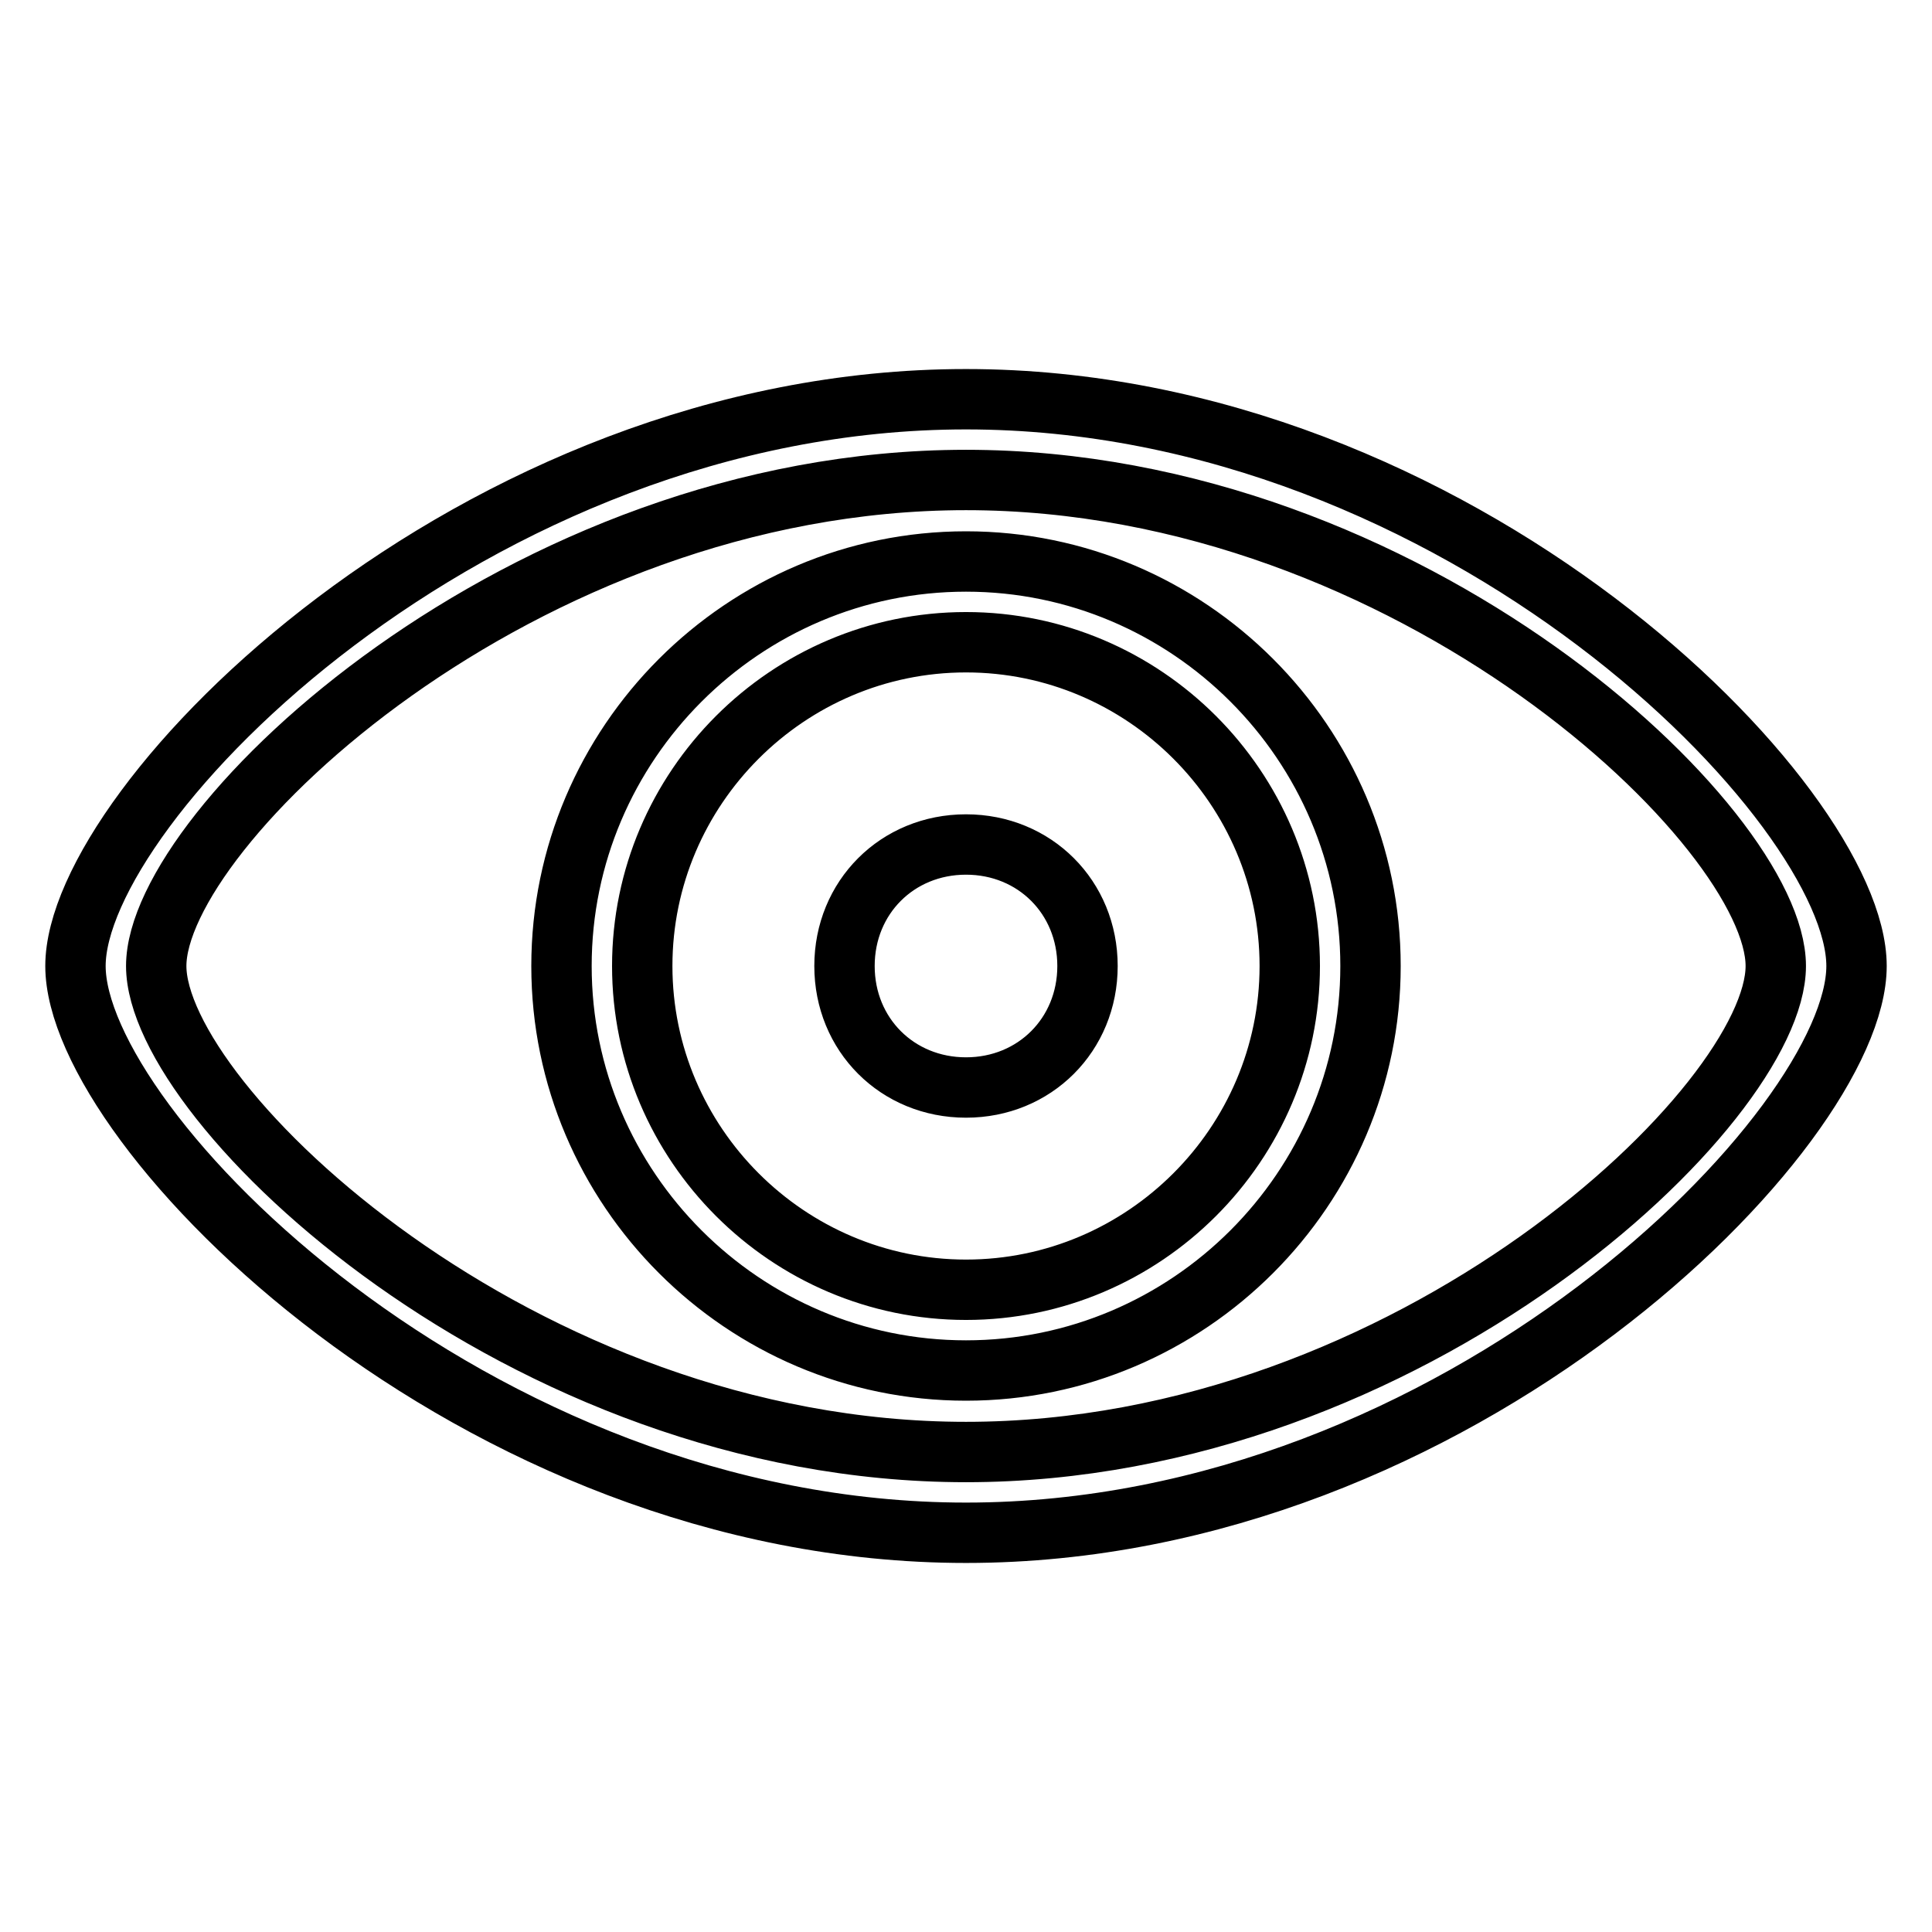 <?xml version="1.0" encoding="utf-8"?>
<!-- Svg Vector Icons : http://www.onlinewebfonts.com/icon -->
<!DOCTYPE svg PUBLIC "-//W3C//DTD SVG 1.1//EN" "http://www.w3.org/Graphics/SVG/1.1/DTD/svg11.dtd">
<svg version="1.1" xmlns="http://www.w3.org/2000/svg" xmlns:xlink="http://www.w3.org/1999/xlink" x="0px" y="0px" viewBox="0 0 256 256" enable-background="new 0 0 256 256" xml:space="preserve">
<g> <path stroke-width="8" fill-opacity="0" stroke="#000000"  d="M128,111.9c-9.1,0-16.1,7-16.1,16.1c0,9.1,7,16.1,16.1,16.1s16.1-7,16.1-16.1 C144.1,118.9,137.1,111.9,128,111.9z M128,74.4c-29.5,0-53.6,24.1-53.6,53.6s24.1,53.6,53.6,53.6s53.6-24.1,53.6-53.6 S157.5,74.4,128,74.4z M128,170.9c-23.6,0-42.9-19.3-42.9-42.9c0-23.6,19.3-42.9,42.9-42.9c23.6,0,42.9,19.3,42.9,42.9 C170.9,151.6,151.6,170.9,128,170.9z M128,52.9c-65.4,0-118,53.6-118,75.1c0,21.5,52.6,75.1,118,75.1c65.4,0,118-53.6,118-75.1 C246,106.5,193.4,52.9,128,52.9z M128,192.4c-59,0-107.3-46.1-107.3-64.4S69,63.6,128,63.6c59,0,107.3,46.1,107.3,64.4 S187,192.4,128,192.4z"/></g>
</svg>